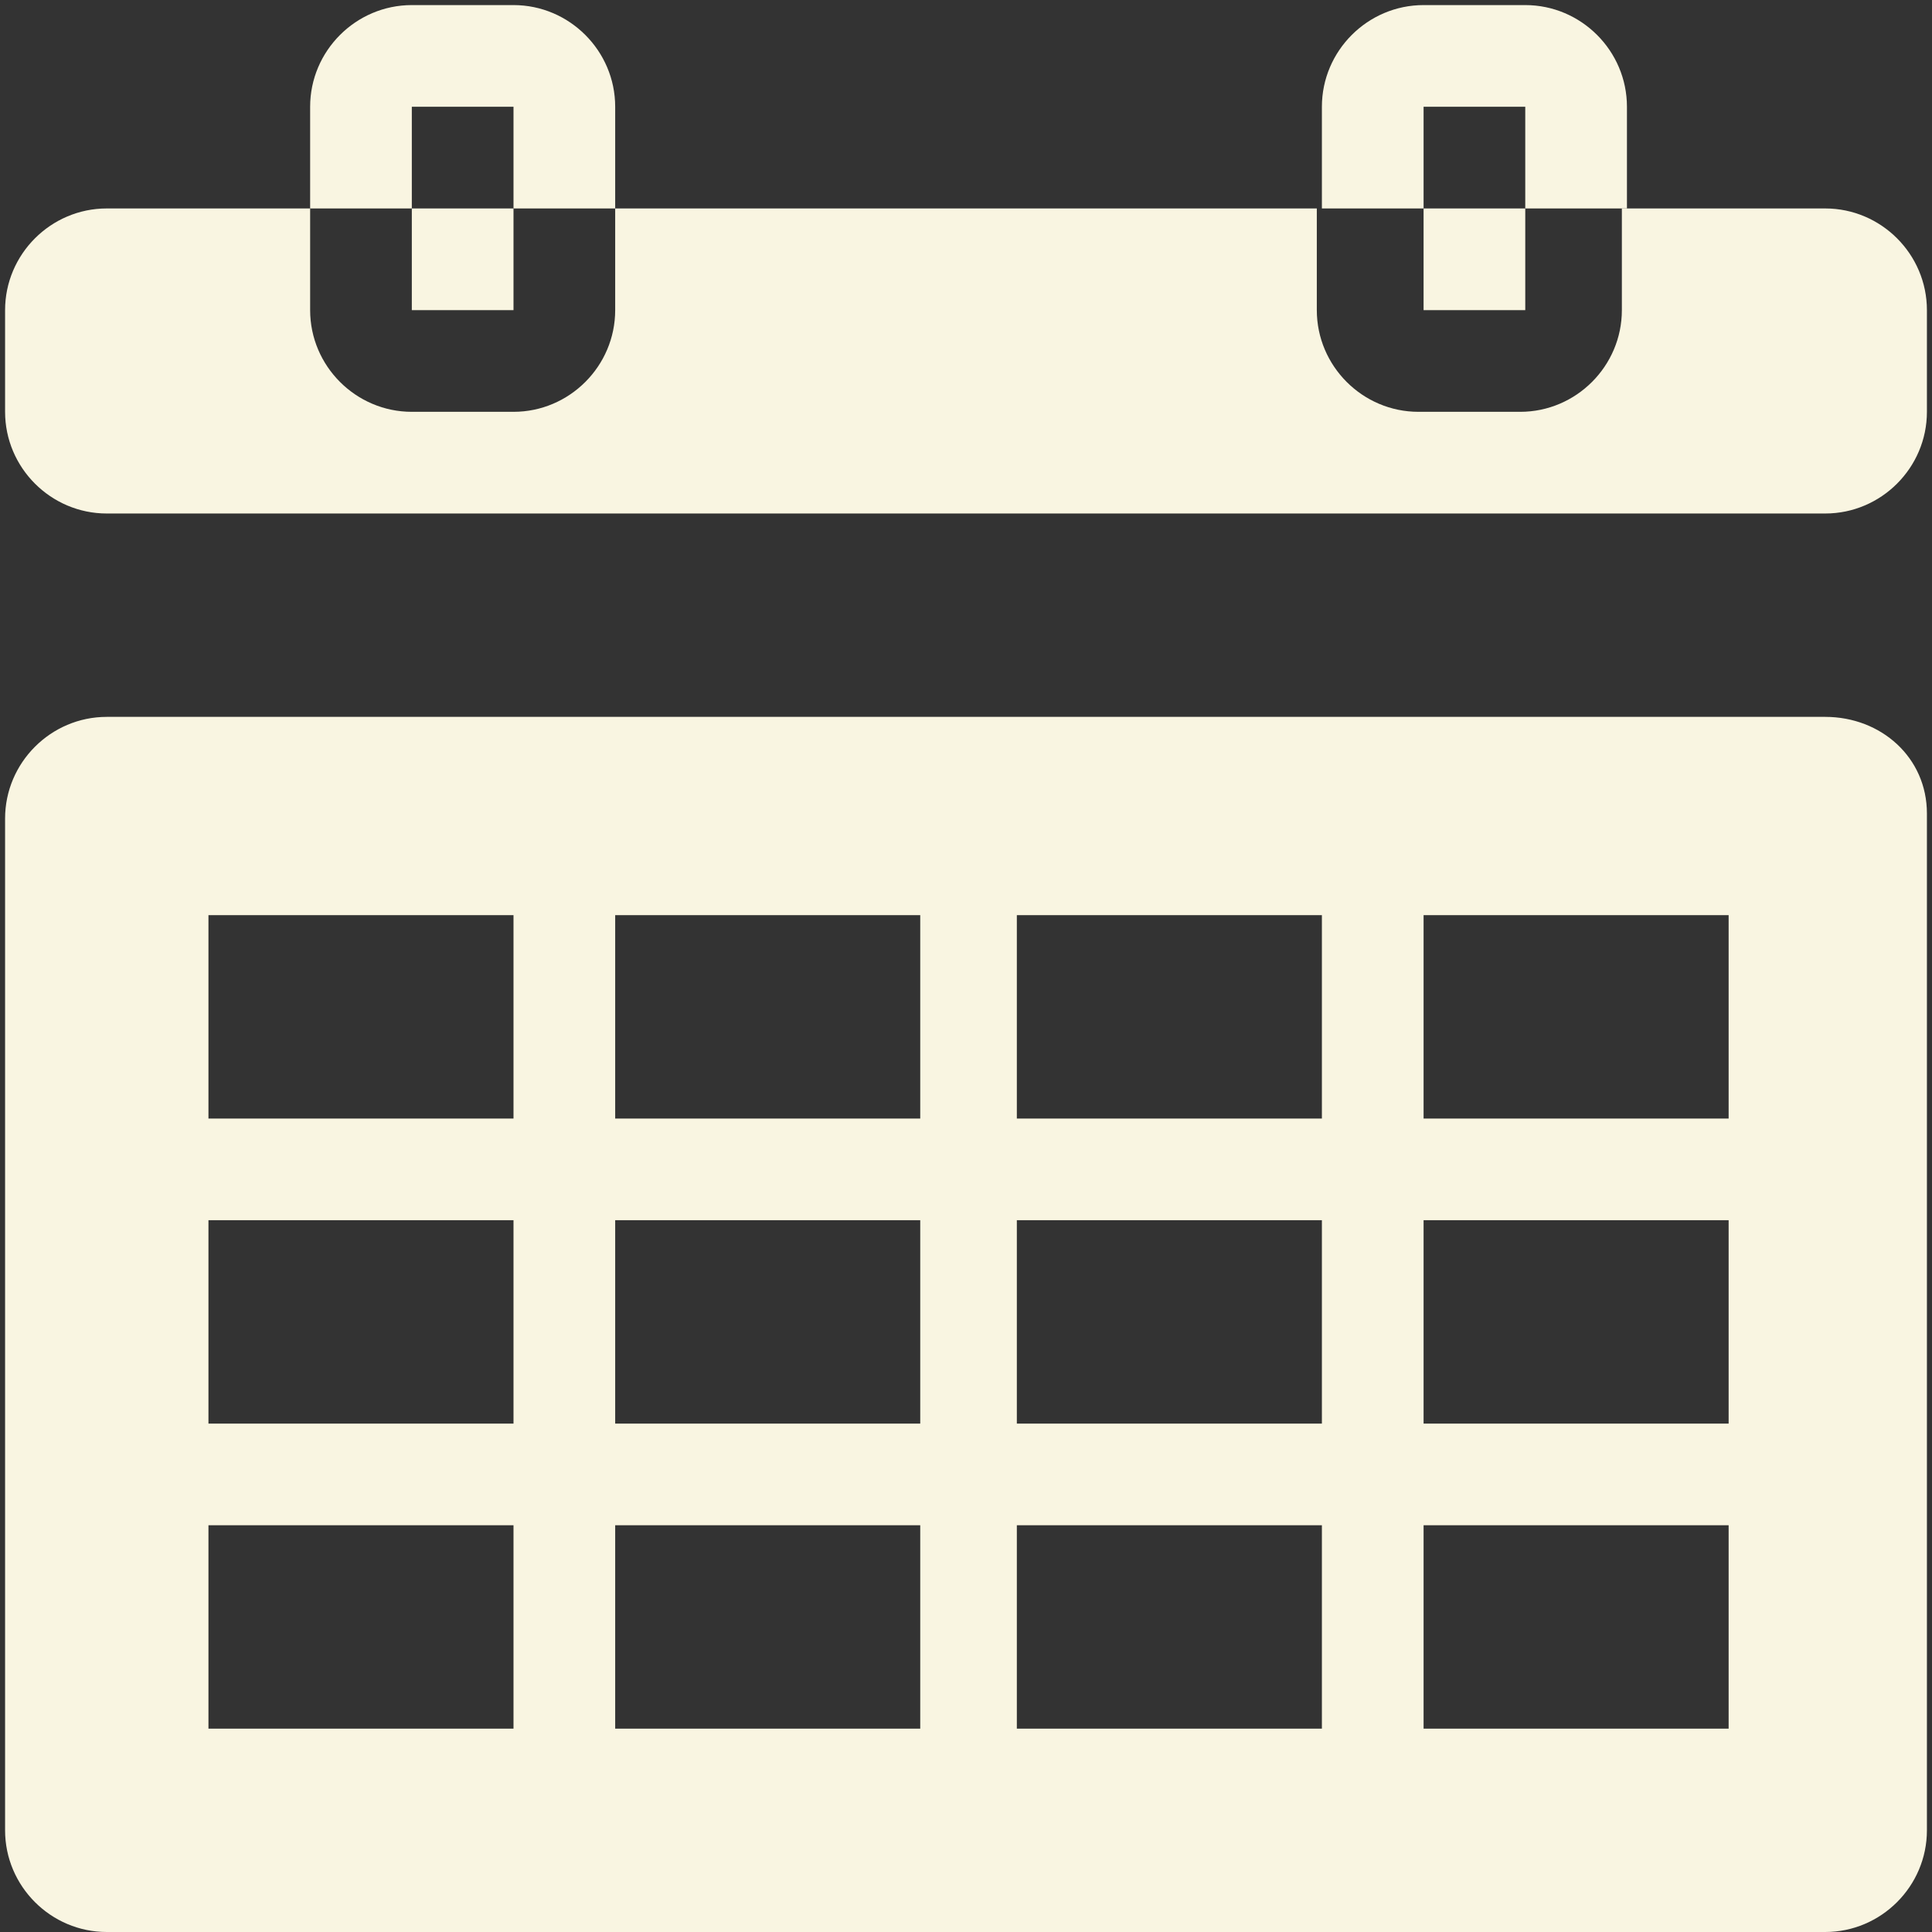<?xml version="1.0" encoding="utf-8"?>
<!-- Generator: Adobe Illustrator 22.0.1, SVG Export Plug-In . SVG Version: 6.00 Build 0)  -->
<svg version="1.1" id="Layer_1" xmlns="http://www.w3.org/2000/svg" xmlns:xlink="http://www.w3.org/1999/xlink" x="0px" y="0px"
	 viewBox="0 0 38 38" style="enable-background:new 0 0 38 38;" xml:space="preserve">
<rect x="0" y="0" width="38" height="38" fill="#333333" stroke="none"/>
<style type="text/css">
	.st0{fill:#F9F5E1;}
</style>
<g>
	<rect x="8.1" y="4.1" class="st0" width="2" height="2"/>
	<path class="st0" d="M8.1,2.1h2v2h2v-2c0-1.1-0.9-2-2-2h-2c-1.1,0-2,0.9-2,2v2h2V2.1z"/>
	<path class="st0" d="M35.9,4.1h-4v2c0,1.1-0.9,2-2,2h-2c-1.1,0-2-0.9-2-2v-2H12.1v2c0,1.1-0.9,2-2,2h-2c-1.1,0-2-0.9-2-2v-2h-4
		c-1.1,0-2,0.9-2,2v2c0,1.1,0.9,2,2,2h33.8c1.1,0,2-0.9,2-2v-2C37.9,5,37,4.1,35.9,4.1z"/>
	<path class="st0" d="M35.9,14.1H2.1c-1.1,0-2,0.9-2,2v19.9c0,1.1,0.9,2,2,2h33.8c1.1,0,2-0.9,2-2V16C37.9,14.9,37,14.1,35.9,14.1z
		 M10.1,34h-6v-4h6V34z M10.1,28h-6v-4h6V28z M10.1,22h-6v-4h6V22z M18.1,34h-6v-4h6V34z M18.1,28h-6v-4h6V28z M18.1,22h-6v-4h6V22z
		 M26,34h-6v-4h6V34z M26,28h-6v-4h6V28z M26,22h-6v-4h6V22z M34,34h-6v-4h6V34z M34,28h-6v-4h6V28z M34,22h-6v-4h6V22z"/>
	<rect x="28" y="4.1" class="st0" width="2" height="2"/>
	<path class="st0" d="M28,2.1h2v2h2v-2c0-1.1-0.9-2-2-2h-2c-1.1,0-2,0.9-2,2v2h2V2.1z"/>
</g>
</svg>
